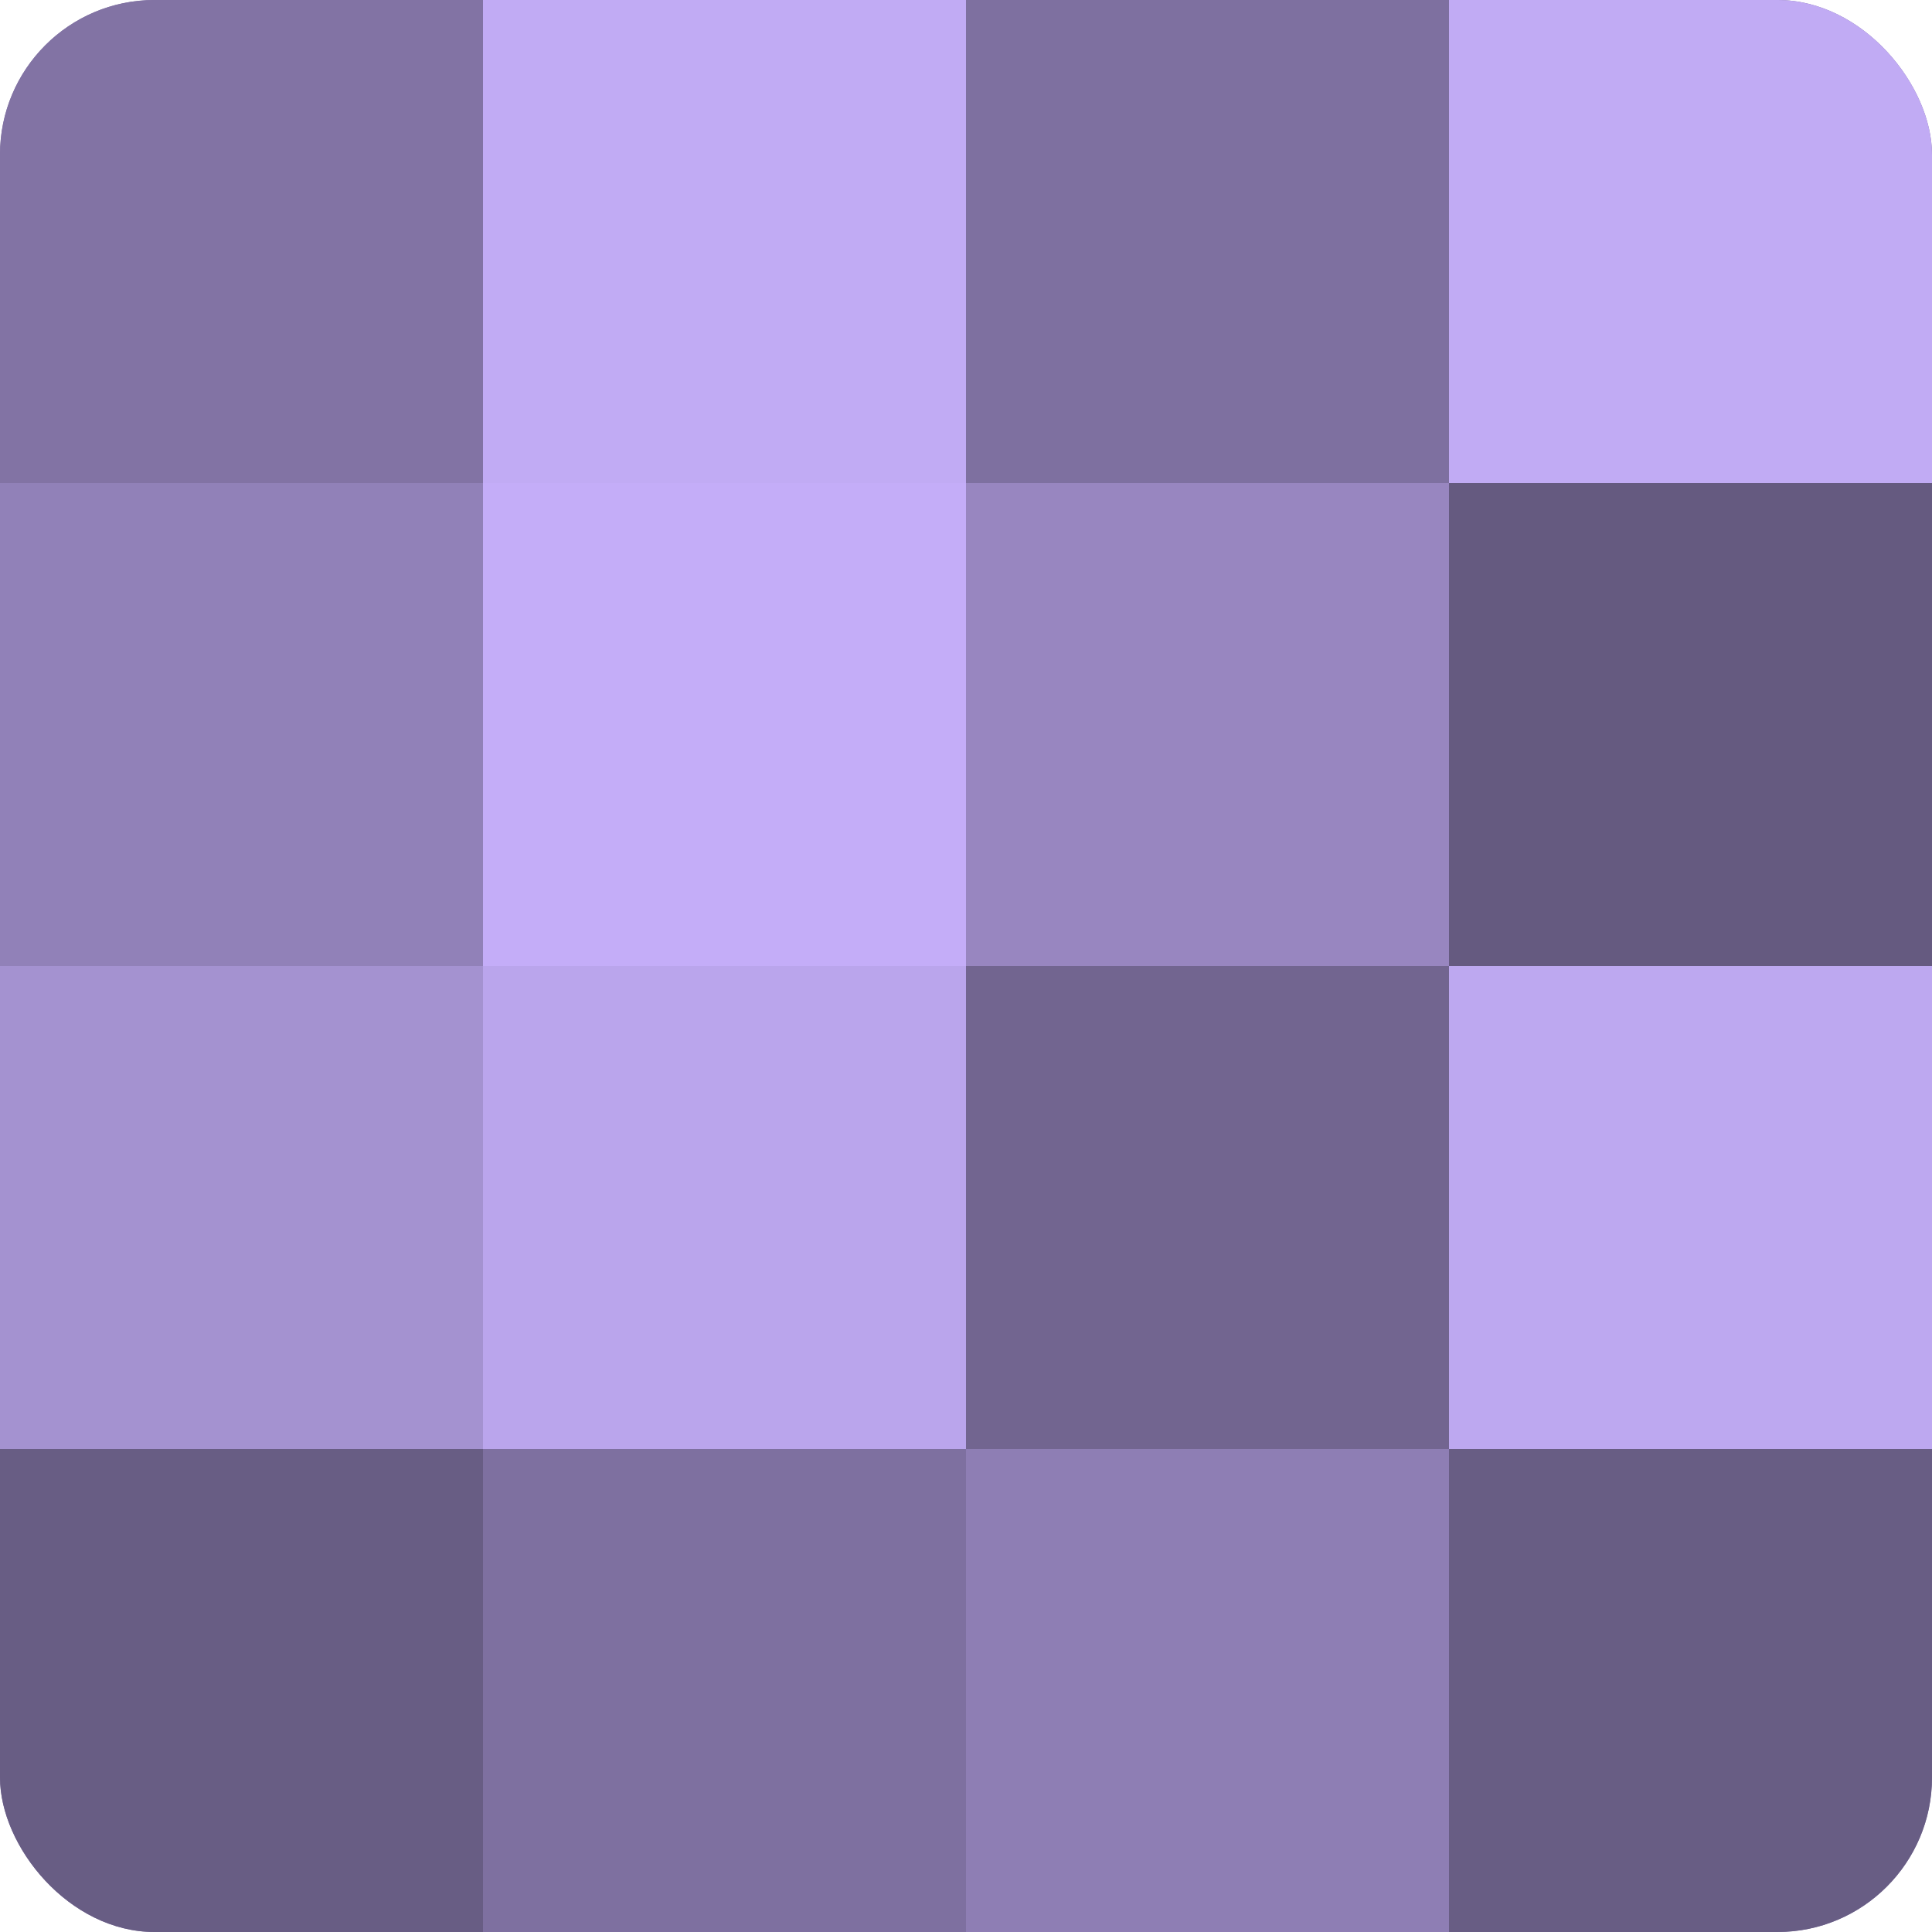<?xml version="1.0" encoding="UTF-8"?>
<svg xmlns="http://www.w3.org/2000/svg" width="60" height="60" viewBox="0 0 100 100" preserveAspectRatio="xMidYMid meet"><defs><clipPath id="c" width="100" height="100"><rect width="100" height="100" rx="8" ry="8"/></clipPath></defs><g clip-path="url(#c)"><rect width="100" height="100" fill="#7e70a0"/><rect width="25" height="25" fill="#8273a4"/><rect y="25" width="25" height="25" fill="#9181b8"/><rect y="50" width="25" height="25" fill="#a492d0"/><rect y="75" width="25" height="25" fill="#685d84"/><rect x="25" width="25" height="25" fill="#c1abf4"/><rect x="25" y="25" width="25" height="25" fill="#c4adf8"/><rect x="25" y="50" width="25" height="25" fill="#baa5ec"/><rect x="25" y="75" width="25" height="25" fill="#7e70a0"/><rect x="50" width="25" height="25" fill="#7e70a0"/><rect x="50" y="25" width="25" height="25" fill="#9886c0"/><rect x="50" y="50" width="25" height="25" fill="#726590"/><rect x="50" y="75" width="25" height="25" fill="#8e7eb4"/><rect x="75" width="25" height="25" fill="#c1abf4"/><rect x="75" y="25" width="25" height="25" fill="#655a80"/><rect x="75" y="50" width="25" height="25" fill="#bda8f0"/><rect x="75" y="75" width="25" height="25" fill="#685d84"/></g></svg>
